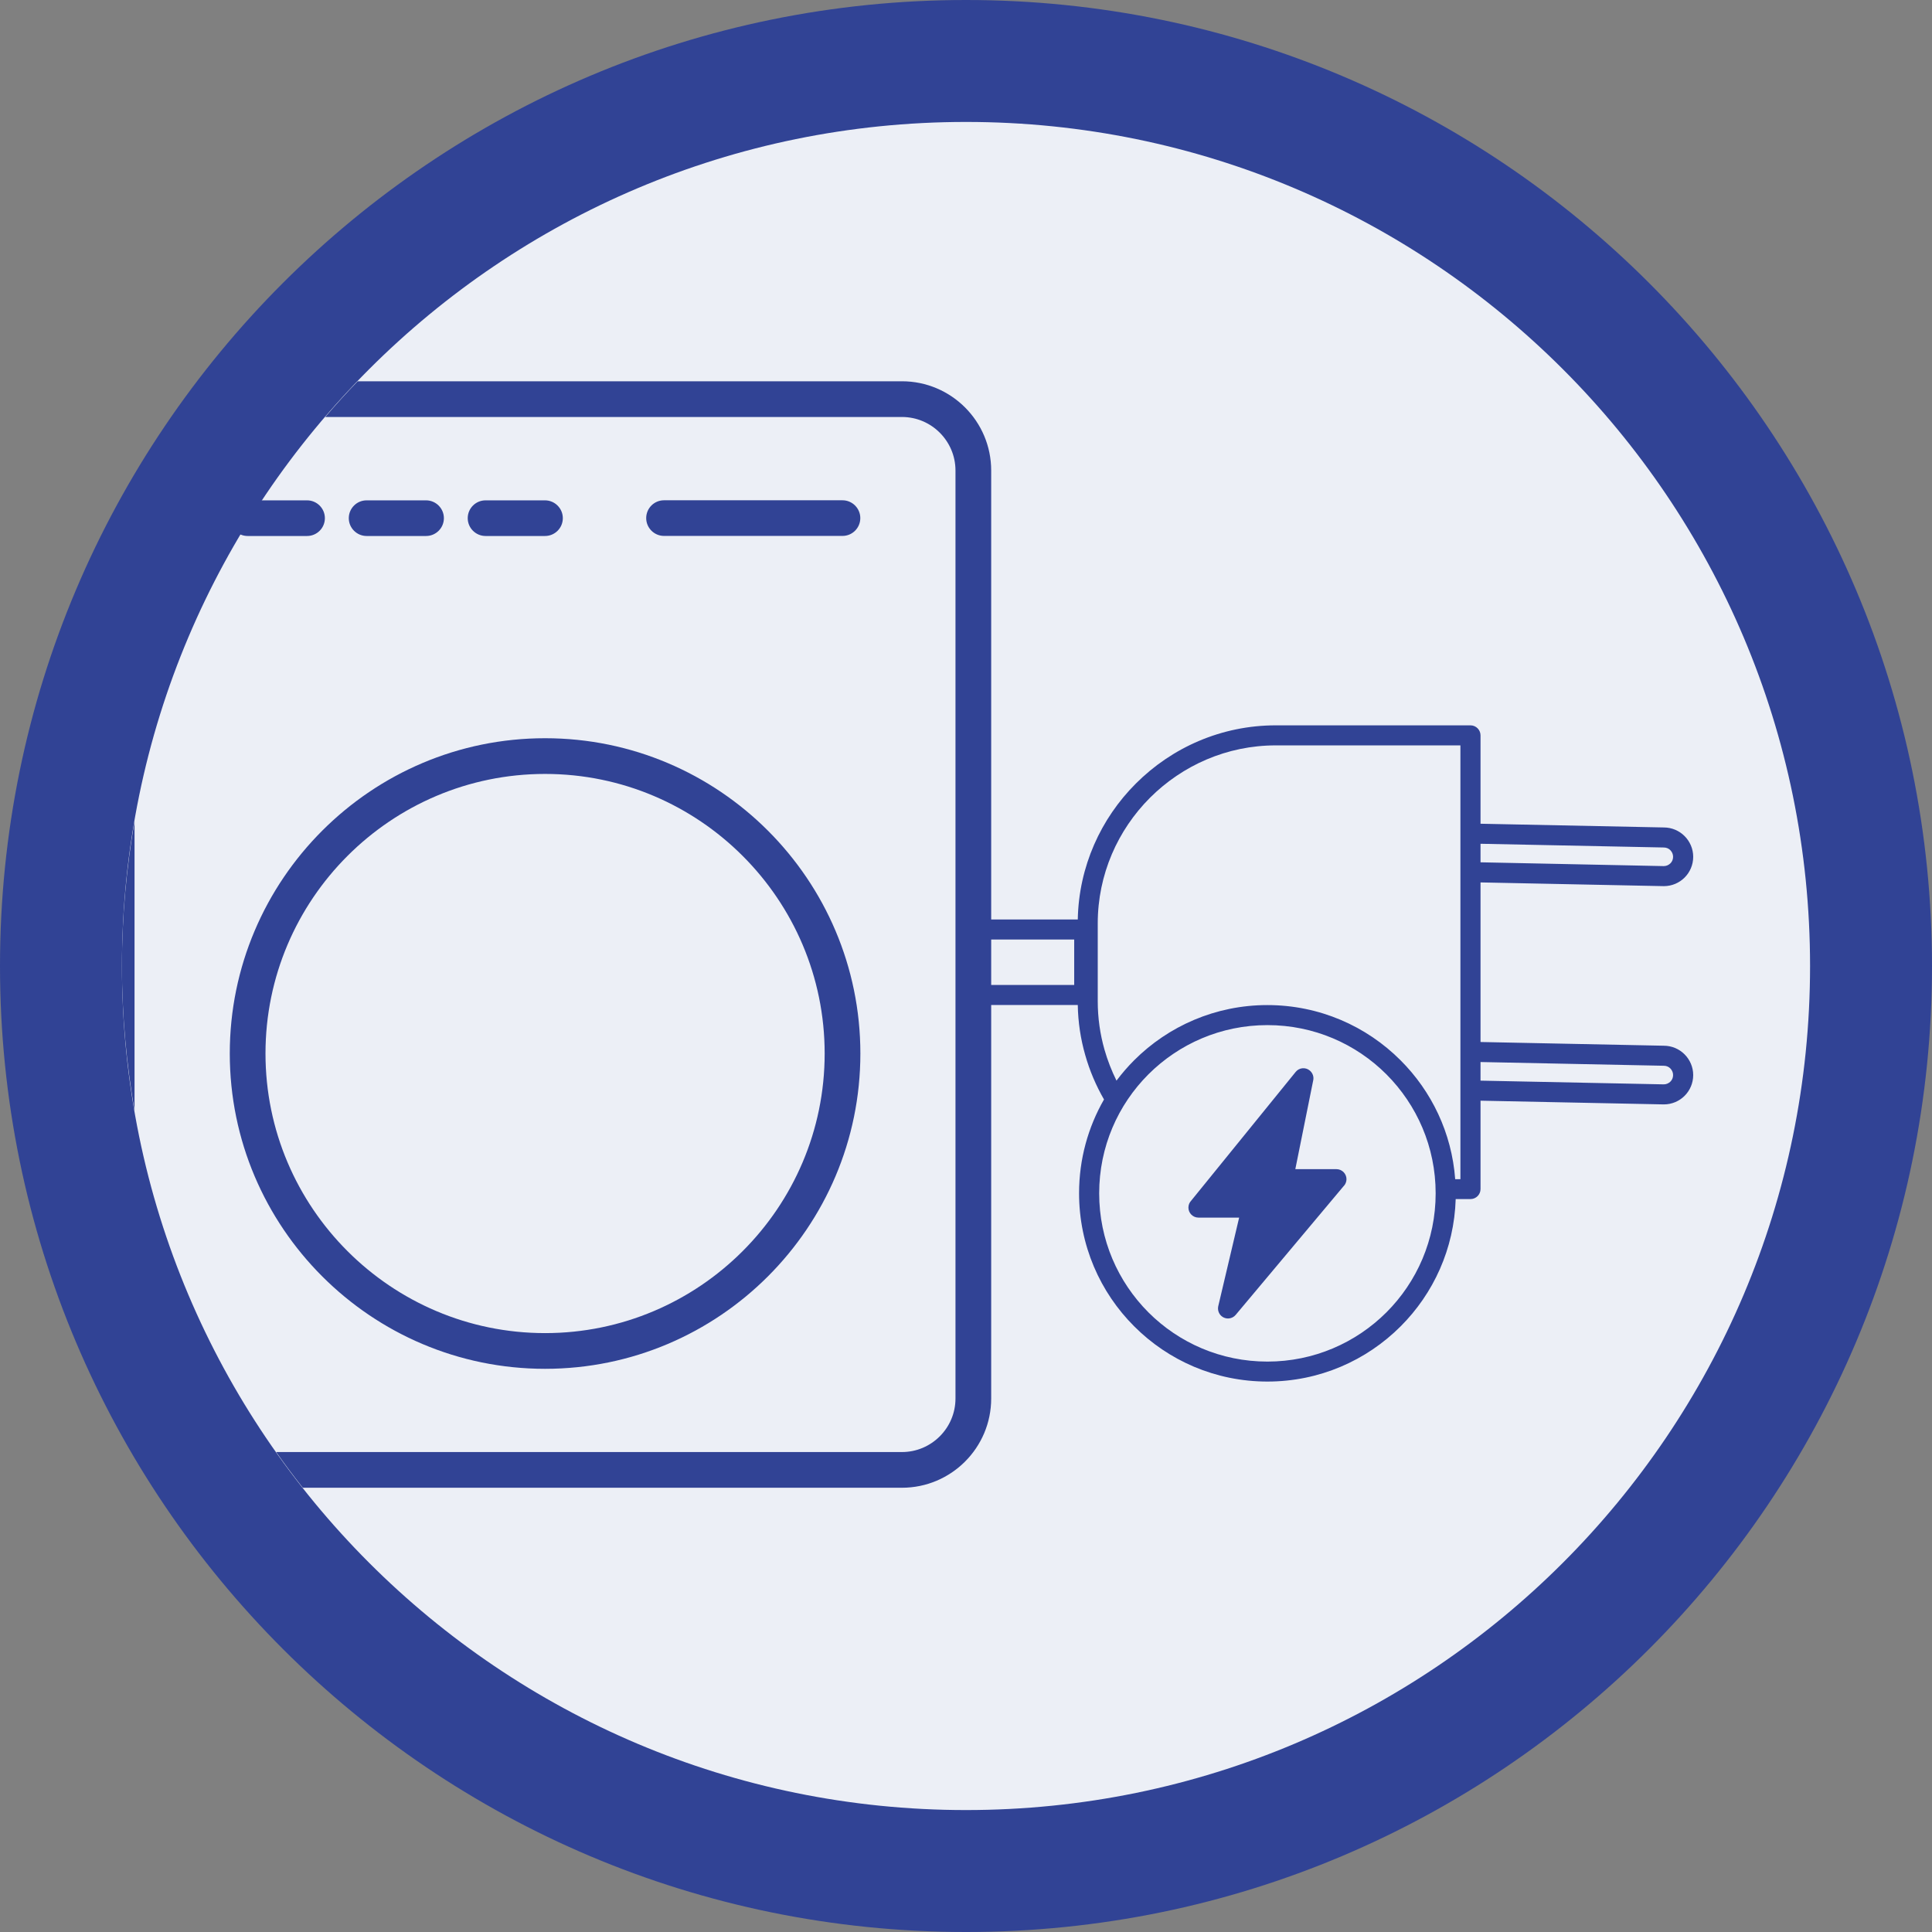 <?xml version="1.0" encoding="UTF-8"?>
<svg id="Calque_2" data-name="Calque 2" xmlns="http://www.w3.org/2000/svg" viewBox="0 0 269.98 269.98">
  <rect x="0" y="0" width="269.98" height="269.98" fill="#808080" stroke="none"/>
  <defs>
    <style>
      .cls-1, .cls-2 {
        fill: #314395;
      }

      .cls-2 {
        fill-rule: evenodd;
      }

      .cls-3 {
        fill: #eceff6;
      }
    </style>
  </defs>
  <g id="Pictos">
    <path class="cls-1" d="M134.99,269.98c74.55,0,134.99-60.44,134.99-134.99S209.54,0,134.99,0,0,60.44,0,134.99s60.44,134.99,134.99,134.99"/>
    <path class="cls-3" d="M134.99,252.94c65.14,0,117.95-52.81,117.95-117.95S200.13,17.04,134.99,17.04,17.04,69.85,17.04,134.99s52.81,117.95,117.95,117.95"/>
    <path class="cls-2" d="M154.28,153.65c-1.12-1.94-2.01-4.03-2.63-6.22-.64-2.23-1-4.58-1.04-6.99h-15.61c-.77,0-1.4-.63-1.4-1.4v-9.15c0-.77.63-1.4,1.4-1.4h15.61c.14-7.39,3.22-14.11,8.12-19,5.02-5.02,11.94-8.13,19.55-8.13h27.21c.77,0,1.4.63,1.4,1.4v12.35l25.61.52c1.13,0,2.16.46,2.9,1.2.74.74,1.21,1.77,1.21,2.9s-.46,2.16-1.2,2.9c-.74.74-1.77,1.2-2.9,1.2l-25.62-.52v22.3l25.61.52c1.13,0,2.16.46,2.9,1.2.74.74,1.21,1.77,1.21,2.9s-.46,2.16-1.2,2.9c-.74.74-1.77,1.2-2.9,1.2l-25.62-.52v12.35c0,.77-.63,1.4-1.4,1.4h-2.07c-.21,6.94-3.11,13.21-7.7,17.79-4.76,4.76-11.34,7.71-18.61,7.71s-13.85-2.94-18.61-7.71c-4.77-4.76-7.71-11.34-7.71-18.61,0-4.77,1.27-9.25,3.49-13.11h0ZM206.89,148.42v2.59l25.61.52c.36,0,.68-.15.92-.38s.38-.56.38-.92-.15-.68-.38-.92-.56-.38-.92-.38l-25.61-.52ZM206.89,117.91v2.59l25.61.53c.36,0,.68-.15.92-.38s.38-.56.38-.92-.15-.68-.38-.92-.56-.38-.92-.38l-25.61-.52ZM136.39,131.3v6.34h13.72v-6.35h-13.72ZM187.78,165.74c.23-.25.38-.59.38-.96,0-.77-.63-1.4-1.4-1.4h-5.75l2.49-12.36c.13-.51-.04-1.07-.48-1.43-.6-.49-1.48-.4-1.96.2l-14.6,17.99c-.24.25-.39.59-.39.97,0,.77.63,1.4,1.4,1.4h5.69l-2.92,12.38c-.11.5.05,1.04.46,1.39.59.5,1.48.42,1.98-.18l15.1-18.01ZM203.35,164.78h.73v-60.62h-25.8c-6.84,0-13.05,2.8-17.57,7.31-4.51,4.51-7.31,10.73-7.31,17.57v10.87c0,2.34.33,4.61.94,6.76.43,1.51,1,2.96,1.68,4.34.76-1.01,1.58-1.96,2.47-2.85,4.76-4.76,11.35-7.71,18.61-7.71s13.85,2.94,18.61,7.71c4.33,4.32,7.16,10.14,7.64,16.62h0ZM193.74,183.39c4.26-4.26,6.88-10.13,6.88-16.63s-2.63-12.37-6.88-16.63c-4.26-4.26-10.13-6.88-16.63-6.88s-12.37,2.63-16.63,6.88c-4.26,4.26-6.88,10.13-6.88,16.63s2.63,12.37,6.88,16.63c4.26,4.26,10.13,6.88,16.63,6.88,6.49,0,12.37-2.63,16.63-6.88Z"/>
    <path class="cls-1" d="M76.17,103.16c-24.29,0-44.06,19.76-44.06,44.06s19.76,44.06,44.06,44.06,44.06-19.76,44.06-44.06-19.76-44.06-44.06-44.06ZM76.17,186.29c-21.54,0-39.07-17.53-39.07-39.07s17.53-39.07,39.07-39.07,39.07,17.53,39.07,39.07-17.53,39.07-39.07,39.07Z"/>
    <path class="cls-1" d="M34.6,74.9h8.31c1.38,0,2.49-1.12,2.49-2.49s-1.12-2.49-2.49-2.49h-8.31c-1.38,0-2.49,1.12-2.49,2.49s1.12,2.49,2.49,2.49Z"/>
    <path class="cls-1" d="M51.23,74.9h8.31c1.38,0,2.49-1.12,2.49-2.49s-1.12-2.49-2.49-2.49h-8.31c-1.38,0-2.49,1.12-2.49,2.49s1.12,2.49,2.49,2.49Z"/>
    <path class="cls-1" d="M67.85,74.9h8.31c1.38,0,2.49-1.12,2.49-2.49s-1.12-2.49-2.49-2.49h-8.31c-1.38,0-2.49,1.12-2.49,2.49s1.12,2.49,2.49,2.49Z"/>
    <path class="cls-1" d="M117.73,69.91h-24.94c-1.38,0-2.49,1.12-2.49,2.49s1.12,2.49,2.49,2.49h24.94c1.38,0,2.49-1.12,2.49-2.49s-1.12-2.49-2.49-2.49Z"/>
    <path class="cls-1" d="M17.04,134.99c0,6.9.63,13.65,1.76,20.22v-40.44c-1.14,6.57-1.76,13.32-1.76,20.22Z"/>
    <path class="cls-1" d="M126.04,53.28H49.98c-1.56,1.62-3.07,3.28-4.53,4.99h80.59c4.12,0,7.48,3.36,7.48,7.48v129.68c0,4.12-3.36,7.48-7.48,7.48H38.59c1.2,1.7,2.44,3.36,3.72,4.99h83.73c6.88,0,12.47-5.59,12.47-12.47V65.75c0-6.88-5.59-12.47-12.47-12.47Z"/>
    <path class="cls-2" d="M174.32,177.43l9.44-11.25h-4.46c-.09,0-.18-.02-.27-.03-.76-.15-1.25-.89-1.09-1.64l1.72-8.55-9.24,11.39h4.52c.1,0,.21.01.32.03.75.18,1.22.93,1.05,1.68l-1.97,8.37Z"/>
  </g>
</svg>